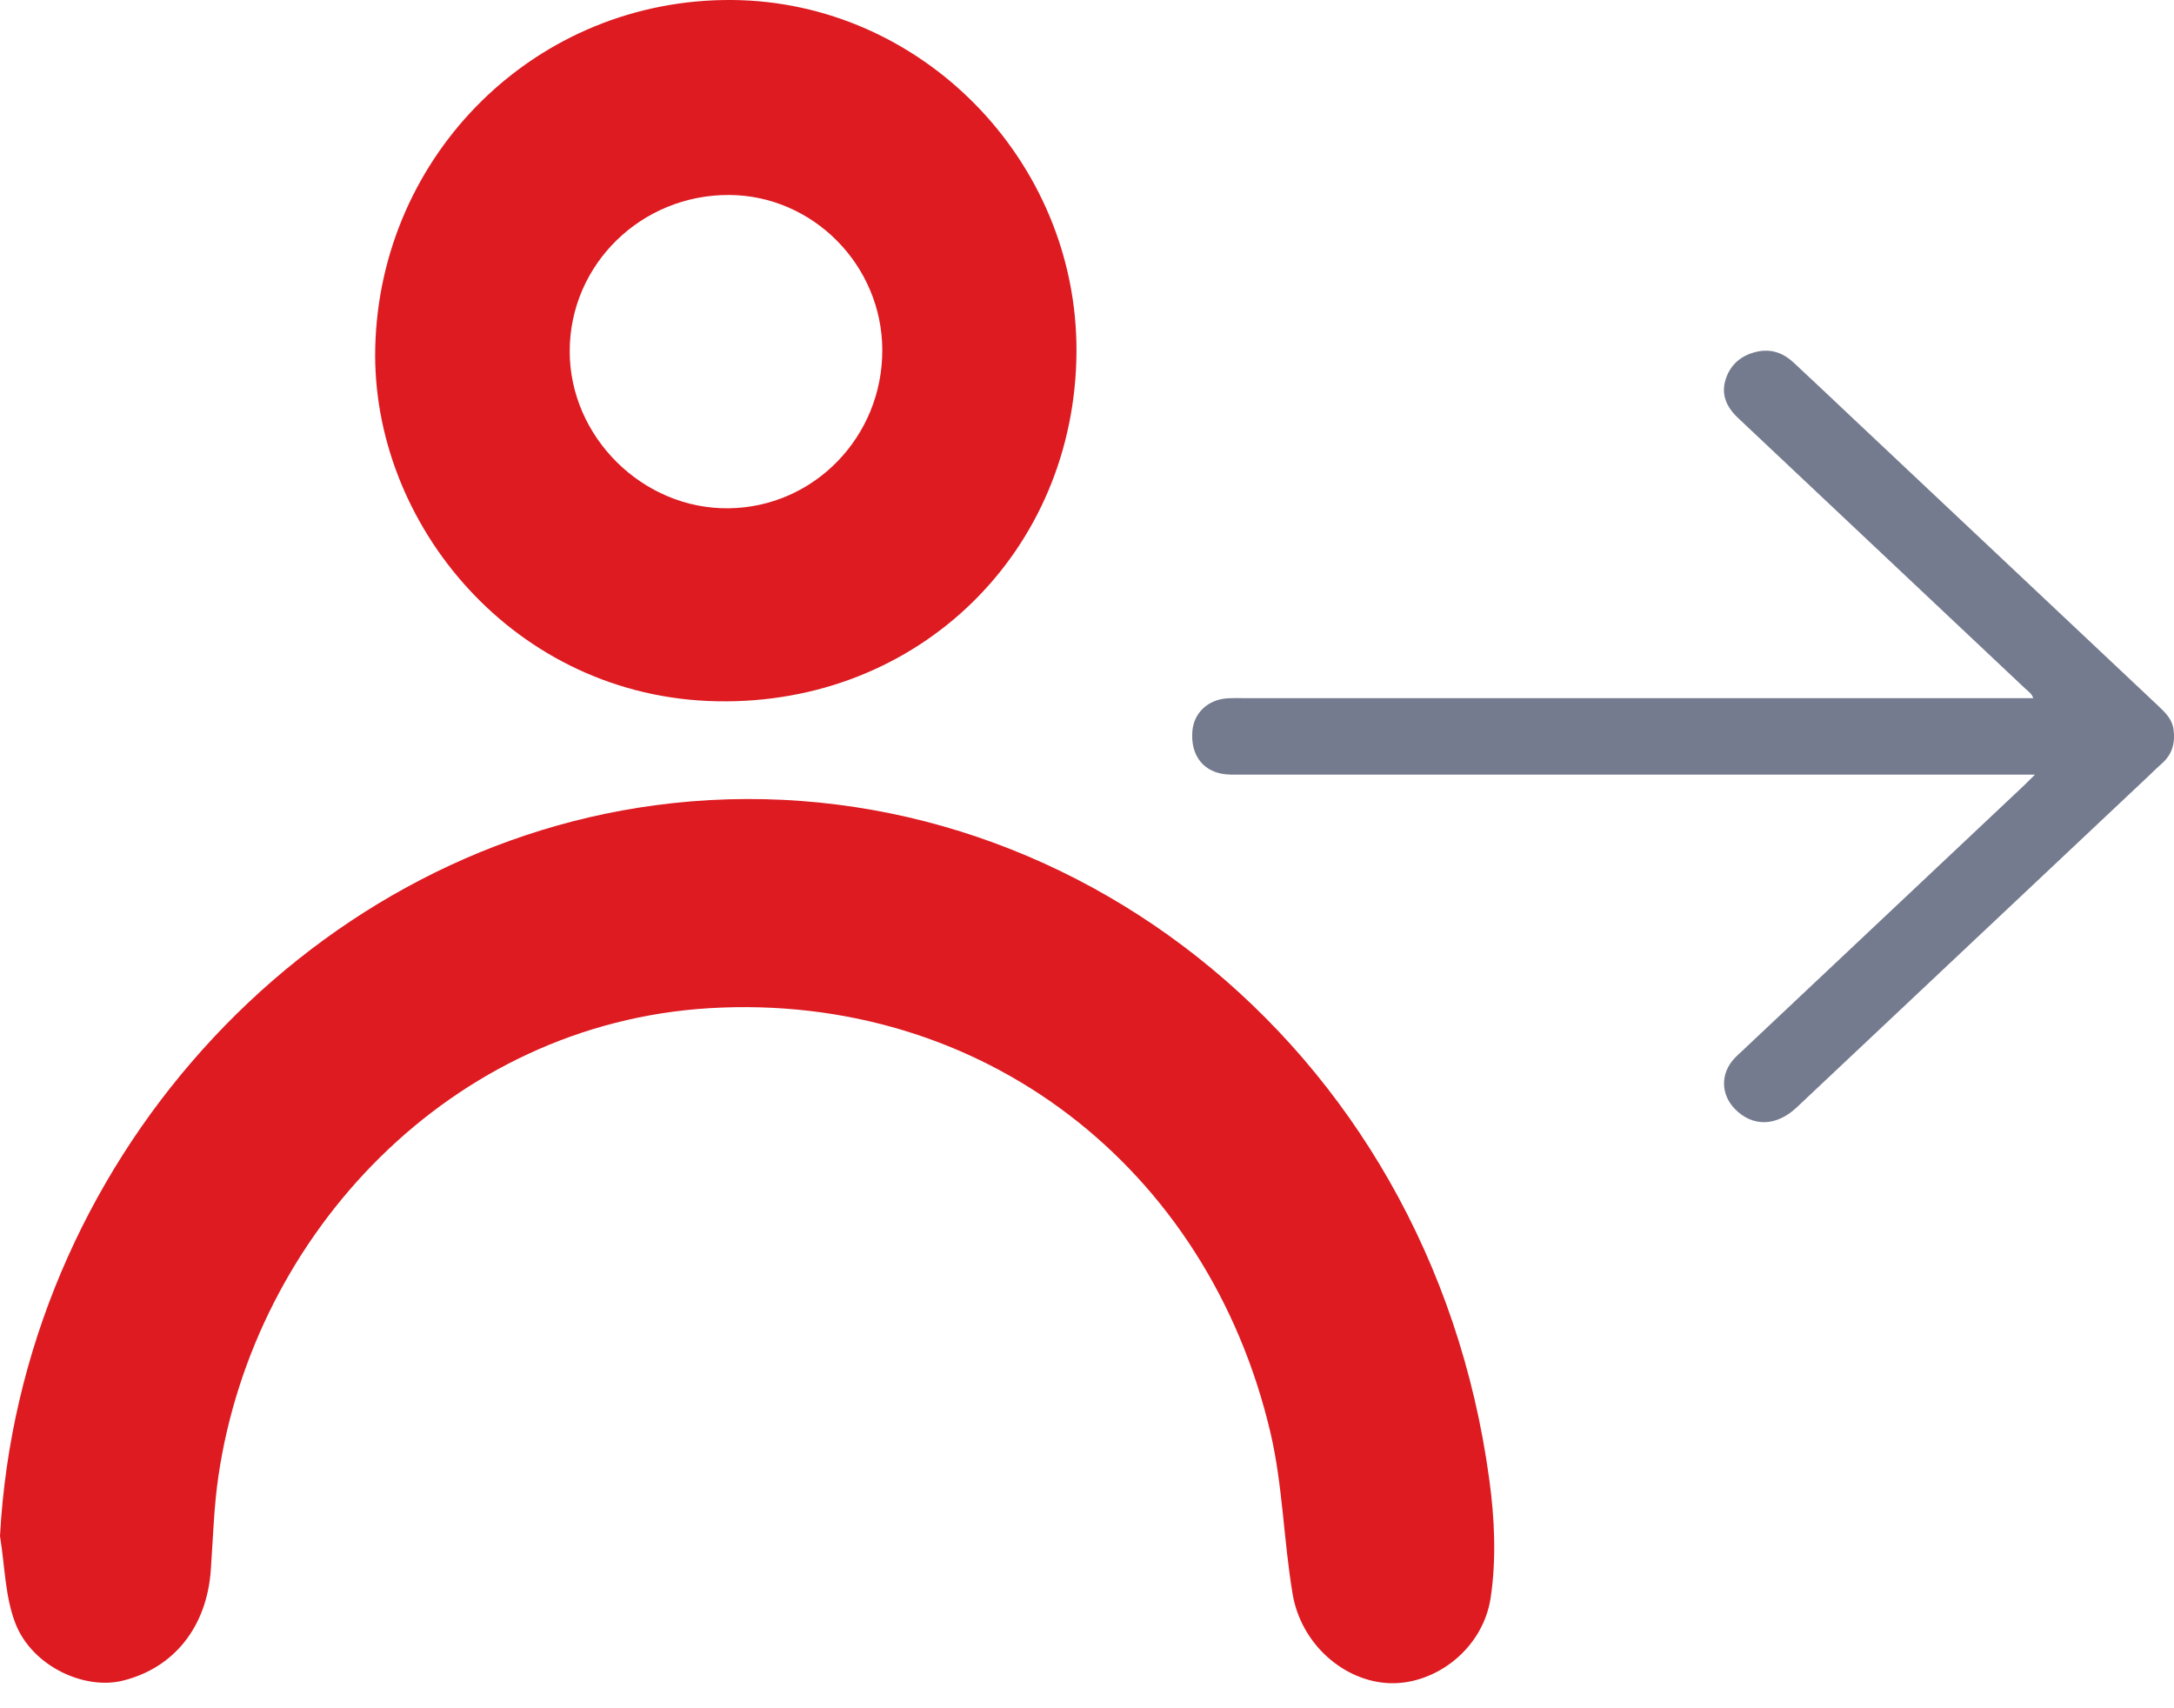 <svg width="56" height="44" viewBox="0 0 56 44" fill="none" xmlns="http://www.w3.org/2000/svg">
<path d="M0 39.565C0.515 30.021 7.783 21.961 16.864 20.743C27.042 19.377 36.83 26.764 38.363 38.113C38.5 39.11 38.547 40.164 38.398 41.153C38.2 42.469 36.986 43.384 35.816 43.355C34.63 43.322 33.514 42.354 33.296 41.054C33.066 39.684 33.042 38.265 32.73 36.92C31.123 30.049 25.283 25.55 18.273 25.968C11.617 26.37 6.554 31.764 5.629 38.002C5.508 38.806 5.489 39.627 5.43 40.443C5.325 41.903 4.486 42.961 3.164 43.289C2.177 43.535 0.843 42.924 0.406 41.837C0.129 41.144 0.125 40.328 0 39.565Z" fill="#DD1B21"/>
<path d="M27.729 9.055C27.703 14.187 23.68 18.161 18.47 18.063C13.252 17.964 9.556 13.49 9.666 8.946C9.787 3.971 13.813 -0.036 18.855 0C23.732 0.037 27.75 4.135 27.729 9.055ZM22.727 9.011C22.72 6.836 20.949 5.037 18.789 5.022C16.523 5.008 14.679 6.807 14.675 9.041C14.671 11.256 16.56 13.121 18.771 13.092C20.971 13.066 22.735 11.245 22.727 9.011Z" fill="#DD1B21"/>
<g clip-path="url(#clip0_1438_772)">
<path d="M52.418 19.953C52.239 19.953 52.134 19.953 52.029 19.953C45.339 19.953 38.65 19.953 31.962 19.952C31.799 19.952 31.632 19.96 31.474 19.93C30.953 19.832 30.671 19.418 30.713 18.842C30.749 18.363 31.114 18.017 31.622 17.986C31.747 17.979 31.872 17.982 31.997 17.982C38.678 17.982 45.357 17.982 52.037 17.982C52.141 17.982 52.245 17.982 52.374 17.982C52.335 17.86 52.242 17.806 52.172 17.74C49.706 15.415 47.24 13.092 44.772 10.768C44.471 10.485 44.324 10.158 44.454 9.761C44.578 9.386 44.854 9.148 45.26 9.058C45.63 8.975 45.943 9.098 46.203 9.34C46.696 9.798 47.184 10.261 47.673 10.722C50.31 13.205 52.947 15.689 55.584 18.172C55.768 18.346 55.952 18.519 55.987 18.781C56.035 19.124 55.963 19.427 55.682 19.671C55.569 19.769 55.464 19.875 55.355 19.979C52.331 22.827 49.307 25.675 46.282 28.523C45.758 29.017 45.147 29.031 44.691 28.566C44.321 28.187 44.314 27.65 44.677 27.261C44.741 27.193 44.811 27.13 44.879 27.067C47.305 24.782 49.732 22.497 52.157 20.212C52.228 20.143 52.299 20.071 52.418 19.953Z" fill="#757B8F"/>
</g>
<defs>
<clipPath id="clip0_1438_772">
<rect width="25.29" height="19.871" fill="white" transform="translate(30.709 9.033)"/>
</clipPath>
</defs>
</svg>
